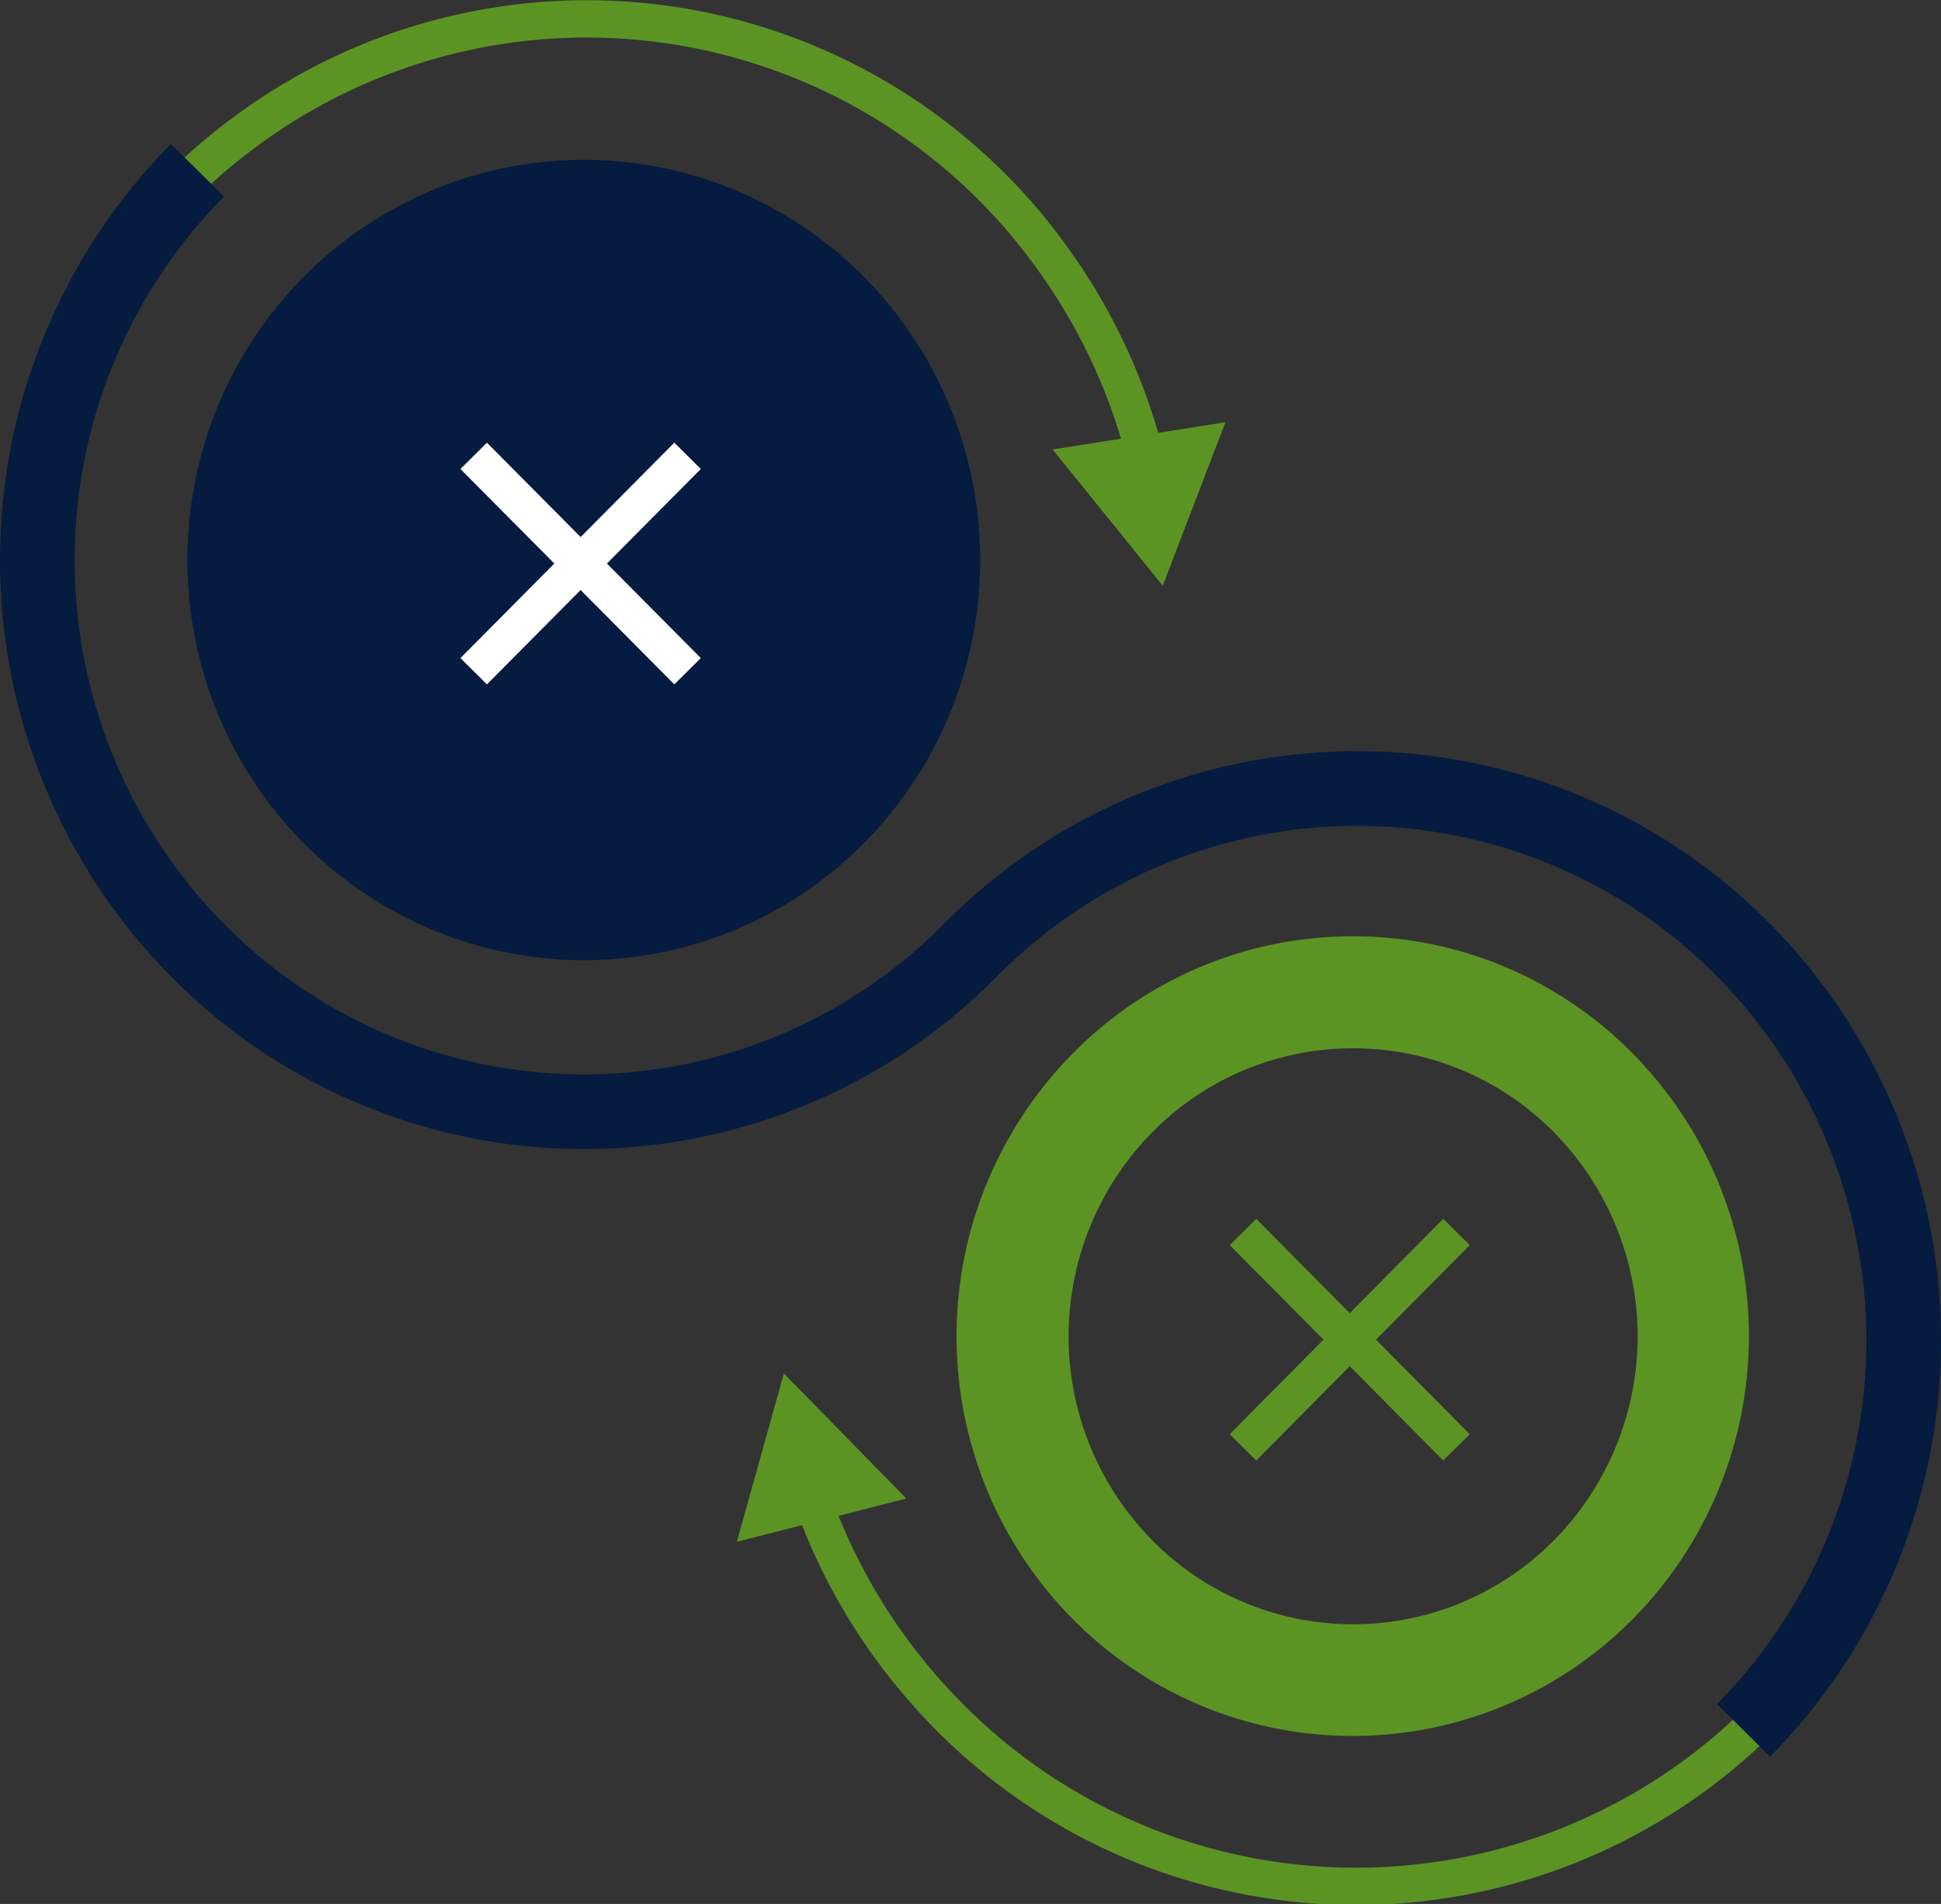 <svg xmlns="http://www.w3.org/2000/svg" viewBox="0 0 52 51"><rect x="0" y="0" width="52" height="51" fill="#333333" stroke="none"/><defs><style>.cls-1{fill:#051b3f;}.cls-2{fill:#5c9424;}.cls-3,.cls-4,.cls-5{fill:none;stroke-miterlimit:10;}.cls-3{stroke:#fff;}.cls-4{stroke:#5c9424;}.cls-5{stroke:#051b3f;stroke-width:2px;fill-rule:evenodd;}</style></defs><title>slitting-rewinding</title><g id="Layer_2" data-name="Layer 2"><g id="Layer_1-2" data-name="Layer 1"><ellipse class="cls-1" cx="15.64" cy="15" rx="10.62" ry="10.72"/><path class="cls-2" d="M36.25,28.08a7.54,7.54,0,0,1,5.38,2.25,7.78,7.78,0,0,1,0,10.93,7.56,7.56,0,0,1-10.76,0,7.78,7.78,0,0,1,0-10.93,7.54,7.54,0,0,1,5.38-2.25m0-3a10.5,10.5,0,0,0-7.51,3.14,10.77,10.77,0,0,0,0,15.15,10.55,10.55,0,0,0,15,0,10.77,10.77,0,0,0,0-15.15,10.5,10.5,0,0,0-7.51-3.14Z"/><line class="cls-3" x1="18.42" y1="12.21" x2="12.69" y2="17.98"/><line class="cls-3" x1="18.42" y1="17.98" x2="12.69" y2="12.21"/><line class="cls-4" x1="39.02" y1="33" x2="33.3" y2="38.77"/><line class="cls-4" x1="39.02" y1="38.77" x2="33.3" y2="33"/><path class="cls-4" d="M49.08,43.73a15.67,15.67,0,0,1-2.64,3,15.35,15.35,0,0,1-21.78-1.58,15.52,15.52,0,0,1-2.9-5"/><polygon class="cls-2" points="24.28 40.14 21 36.79 19.74 41.3 24.28 40.14"/><path class="cls-4" d="M3.85,6.09a15.62,15.62,0,0,1,2.91-2.7A15.35,15.35,0,0,1,28.29,7.05a15.61,15.61,0,0,1,2.42,5.29"/><polygon class="cls-2" points="28.2 12.04 31.15 15.69 32.83 11.31 28.2 12.04"/><path class="cls-5" d="M46.71,46.35a14.87,14.87,0,0,0,0-20.9,14.55,14.55,0,0,0-20.71,0,14.55,14.55,0,0,1-20.71,0,14.86,14.86,0,0,1,0-20.89"/></g></g></svg>